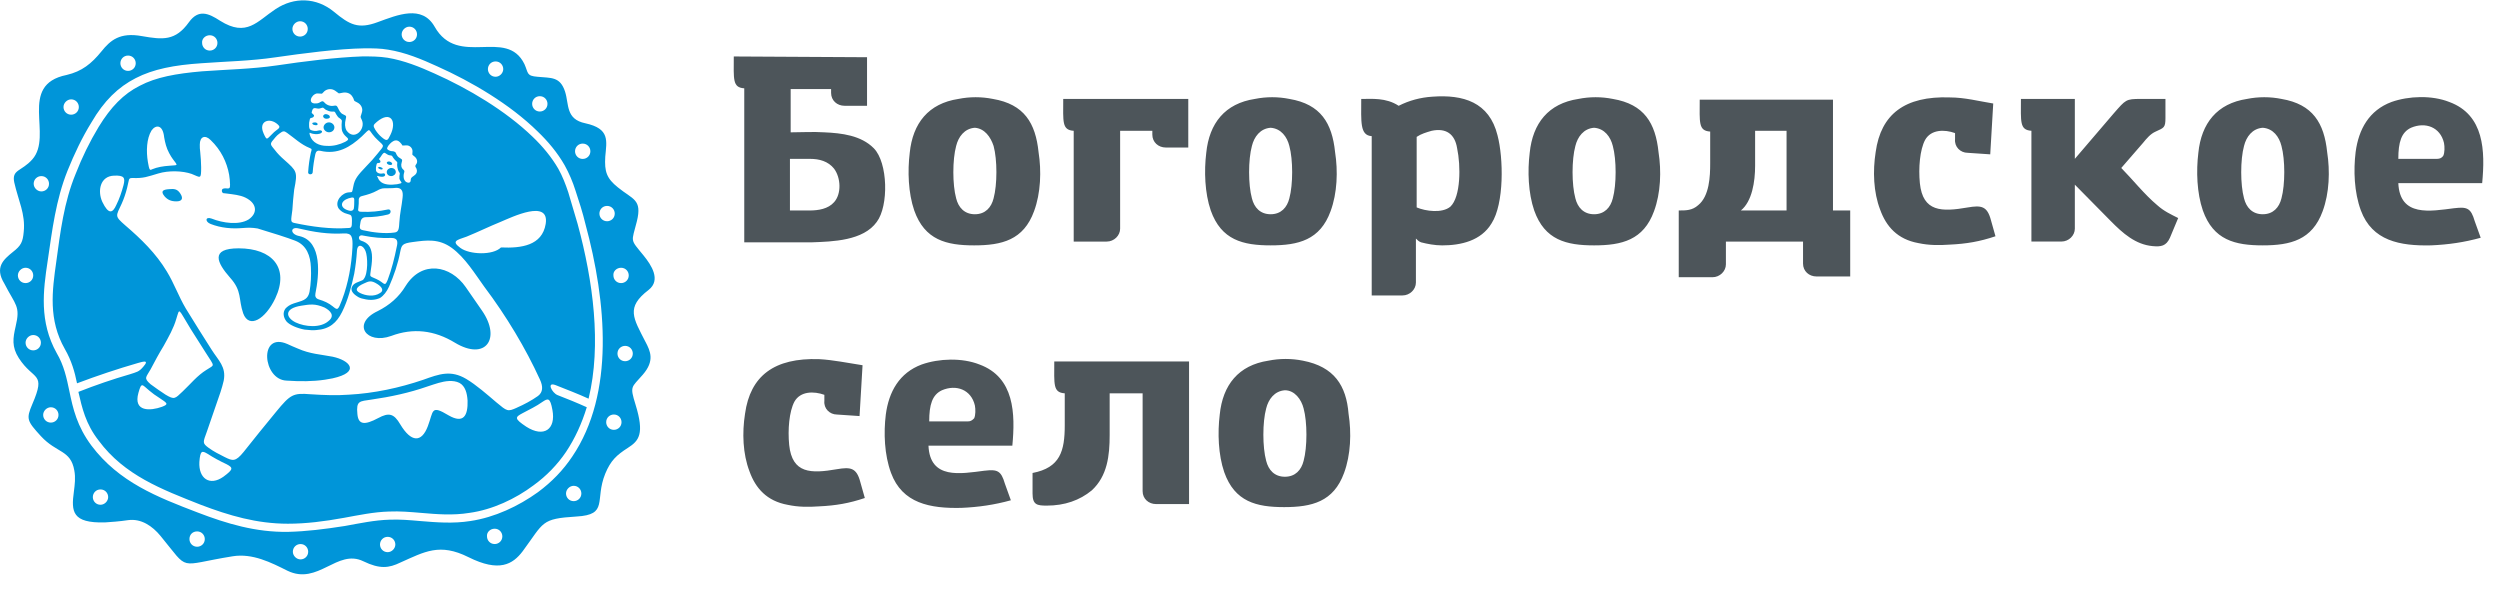 <?xml version="1.0" encoding="UTF-8"?>
<svg id="Layer_1" data-name="Layer 1" xmlns="http://www.w3.org/2000/svg" viewBox="0 0 135 32">
  <defs>
    <style>
      .cls-1 {
        fill: #0095d9;
        fill-rule: evenodd;
      }

      .cls-2 {
        fill: #4d555a;
      }
    </style>
  </defs>
  <path class="cls-1" d="m14.863,16.116c-.536,1.122-1.414,1.658-1.731.805-.268-.78-.049-1.195-.707-1.926-.707-.805-1.097-1.585.463-1.585,1.804,0,2.755,1.048,1.975,2.706Zm3.096,3.145c-.634-.122-1.219-.146-1.877-.439-.195-.073-.39-.171-.561-.244-1.56-.683-1.341,1.926-.049,1.975.732.049,1.414.049,2.072-.049.146-.024.293-.049.414-.073,1.536-.341.927-.975,0-1.17Zm16.895-.805c.268.512.512,1.024-.146,1.78-.61.707-.707.585-.39,1.609.488,1.585.195,1.951-.415,2.341-.609.39-.926.683-1.219,1.39-.585,1.439.195,2.219-1.56,2.316-1.926.122-1.731.293-2.901,1.877-.536.707-1.268,1.146-2.926.317-1.56-.78-2.365-.293-3.682.293-.609.293-1.097.366-1.999-.073-1.414-.683-2.438,1.317-4.096.512-.878-.439-1.877-.951-2.95-.78-3.048.488-2.292.853-3.901-1.097-.439-.536-1.048-.951-1.755-.853-.488.073-.902.098-1.243.122-1.78.049-1.829-.585-1.682-1.658.049-.39.098-.756.024-1.146-.195-1.122-.951-.927-1.804-1.853-.756-.829-.805-.927-.463-1.731.756-1.755.073-1.244-.731-2.487-.39-.61-.317-1.073-.171-1.707.268-1.122,0-1.122-.61-2.316-.536-.878-.049-1.292.463-1.707.439-.341.536-.536.585-1.097.098-.951-.293-1.682-.512-2.658-.146-.707.39-.585.975-1.243,1.146-1.292-.805-4.023,1.853-4.559.829-.195,1.341-.61,1.877-1.268.488-.61,1-1.048,2.194-.829,1.122.195,1.804.268,2.536-.756.512-.707,1.048-.488,1.682-.073,1.439.902,1.999.024,2.999-.634,1-.658,2.194-.634,3.145.146.853.707,1.317.951,2.365.561,1.073-.39,2.389-.951,3.072.244,1.268,2.243,3.877.024,4.852,2.024.219.488.098.634.707.683.731.073,1.219-.024,1.487.805.219.683.024,1.487,1.097,1.707,1.341.293,1.146.951,1.073,1.804-.049.805.073,1.17.683,1.658.805.658,1.317.634,1.024,1.829-.293,1.17-.39.926.366,1.853.414.512.951,1.317.268,1.853-1.243.951-.829,1.512-.171,2.804Zm-1.73-3.583c0,.219.171.414.414.414.219,0,.414-.171.414-.414,0-.219-.171-.414-.414-.414s-.439.195-.414.414Zm-2.072-6.705c0,.219.171.414.414.414.219,0,.414-.171.414-.414,0-.219-.171-.414-.414-.414s-.414.195-.414.414Zm-2.316-2.56c0,.219.171.414.414.414.219,0,.414-.171.414-.414,0-.219-.171-.414-.414-.414s-.414.195-.414.414Zm-2.389-1.877c0,.219.171.414.414.414.219,0,.414-.195.414-.414s-.171-.414-.414-.414-.414.195-.414.414Zm-4.657-1.877c0,.219.171.414.415.414.219,0,.414-.171.414-.414,0-.219-.171-.414-.414-.414-.22,0-.415.195-.415.414Zm-5.9-.293c0,.219.171.414.415.414.219,0,.414-.171.414-.414,0-.219-.171-.414-.414-.414-.22,0-.415.195-.415.414Zm-4.876.756c0,.219.171.414.414.414.219,0,.414-.171.414-.414,0-.219-.171-.414-.414-.414s-.439.195-.414.414Zm-4.413,1.097c0,.219.171.414.414.414.219,0,.414-.171.414-.414,0-.219-.171-.414-.414-.414s-.414.195-.414.414Zm-3.072,2.365c0,.219.171.414.414.414.219,0,.414-.171.414-.414,0-.219-.171-.414-.414-.414-.219,0-.414.195-.414.414ZM1.38,15.287c.219,0,.414-.171.414-.414,0-.219-.171-.414-.414-.414-.219,0-.414.195-.414.414s.171.414.414.414Zm.829,3.218c0-.219-.171-.414-.414-.414-.219,0-.414.195-.414.414s.171.415.414.415c.219,0,.414-.171.414-.415Zm.024-8.168c.219,0,.414-.171.414-.414,0-.219-.171-.414-.414-.414-.219,0-.414.171-.414.414,0,.219.195.414.414.414Zm.926,12.069c0-.219-.171-.414-.414-.414-.219,0-.414.195-.414.414s.171.414.414.414c.219,0,.414-.171.414-.414Zm2.682,4.437c0-.219-.171-.414-.414-.414s-.414.195-.414.414.171.414.414.414c.219,0,.414-.195.414-.414Zm5.218,2.267c0-.219-.171-.414-.414-.414s-.415.171-.415.414c0,.219.171.414.415.414.219,0,.414-.171.414-.414Zm5.583.683c0-.219-.171-.415-.414-.415-.219,0-.414.171-.414.415,0,.219.195.414.414.414s.414-.171.414-.414Zm4.706-.39c0-.219-.171-.414-.414-.414s-.414.195-.414.414.171.414.414.414c.219,0,.414-.195.414-.414Zm5.778-.439c0-.219-.171-.414-.414-.414s-.439.195-.414.414c0,.219.171.414.414.414.219,0,.414-.171.414-.414Zm4.267-2.316c0-.219-.171-.414-.414-.414-.219,0-.414.195-.414.414s.171.414.414.414c.219,0,.414-.171.414-.414Zm.219-14.555c-.146-.609-.341-1.219-.536-1.804-.146-.463-.341-.926-.585-1.365-.39-.683-.902-1.292-1.463-1.829-1.487-1.463-3.56-2.682-5.413-3.511-.853-.39-1.731-.756-2.658-.902-.414-.073-.829-.073-1.268-.073-1.463.024-3.291.268-4.827.488-1.317.195-2.633.219-3.974.317-1.487.098-2.609.317-3.56.805-.951.488-1.707,1.219-2.389,2.389-.512.829-.927,1.707-1.292,2.609-.634,1.585-.829,3.218-1.073,4.876-.244,1.609-.463,3.267.488,4.974.39.658.536,1.341.683,2.048.195.951.414,1.902,1.195,2.95,1.487,1.975,3.56,2.779,5.729,3.608,1.585.609,3.145,1.073,4.876,1.048,1-.024,1.975-.146,3.072-.317.805-.146,1.609-.317,2.414-.341.561-.024,1.097.024,1.658.073.878.073,1.78.146,2.706,0,1.317-.195,2.609-.805,3.657-1.56.756-.561,1.365-1.195,1.853-1.926,2.292-3.389,1.853-8.338.707-12.556Zm1.17-.146c.219,0,.414-.171.414-.414,0-.219-.171-.414-.414-.414s-.414.195-.414.414.171.414.414.414Zm.78,10.85c0-.22-.171-.414-.414-.414-.219,0-.414.171-.414.414,0,.219.171.414.414.414.219,0,.414-.171.414-.414Zm.609-3.706c0-.219-.171-.414-.414-.414-.219,0-.414.171-.414.414,0,.219.171.414.414.414.219,0,.414-.171.414-.414ZM9.109,10.216c-.293.024-.463.098-.219.39.171.195.366.268.634.268.293,0,.39-.146.219-.414-.171-.268-.341-.268-.634-.244Zm7.899-3.462c.073.024.146,0,.146-.049s-.073-.097-.146-.097-.146.024-.146.049c0,.049.073.098.146.098Zm.61-.341c.098,0,.195-.024.195-.098s-.073-.122-.171-.146c-.097-.024-.171.024-.195.098,0,.073.073.146.171.146Zm-.146.463c0,.146.146.268.293.268.171,0,.293-.122.293-.268s-.146-.268-.293-.268c-.171,0-.293.146-.293.268Zm7.68,8.631c-.829-1.195-2.365-1.463-3.243-.073-.366.609-.878,1.048-1.512,1.365-1.438.683-.609,1.829.731,1.341,1.17-.439,2.316-.317,3.438.366,1.658,1,2.511-.219,1.463-1.731-.293-.414-.585-.853-.878-1.268Zm-4.023-5.998c.122,0,.244-.098.244-.219s-.098-.219-.244-.219c-.122,0-.244.098-.244.219s.097.219.244.219Zm-.122-.609c.097.024.171,0,.171-.049s-.049-.097-.122-.122c-.073-.024-.146,0-.171.049,0,.049.049.098.122.122Zm-.463.244c.049.024.122,0,.122-.024,0-.049-.049-.073-.122-.098-.073-.024-.122,0-.122.024,0,.049.049.073.122.098Zm10.654,2.974c.829,3.048,1.292,6.51.585,9.411-.585-.268-1.17-.488-1.78-.732-.512-.195-.195.414.098.536.561.219,1.048.414,1.585.658-.268.878-.634,1.682-1.122,2.414-.463.683-1.048,1.292-1.755,1.804-.975.731-2.219,1.317-3.462,1.487-.902.146-1.755.073-2.609,0-.585-.049-1.146-.098-1.731-.073-.829.024-1.633.195-2.438.341-1.073.195-2.048.317-3.023.317-1.682,0-3.169-.439-4.706-1.024-2.097-.829-4.12-1.585-5.51-3.462-.707-.902-.902-1.78-1.097-2.633.926-.366,1.853-.683,2.779-.951.366-.122.488-.122.731-.414.366-.414-.097-.244-.293-.195-1.097.317-2.194.683-3.291,1.097-.122-.609-.293-1.219-.658-1.853-.902-1.585-.683-3.145-.463-4.706.219-1.609.414-3.218,1.048-4.754.341-.878.756-1.731,1.243-2.536.658-1.073,1.341-1.78,2.219-2.219.878-.463,1.95-.658,3.365-.78,1.341-.098,2.682-.122,4.023-.317,1.463-.219,3.218-.439,4.632-.488.463,0,.902,0,1.365.073.878.146,1.731.488,2.536.853,1.804.805,3.828,1.999,5.291,3.413.536.512,1.024,1.097,1.39,1.731.219.39.39.829.536,1.268.171.585.341,1.146.512,1.731Zm-6.339,1.268c.488.366,1.755.414,2.194-.024,1.097.049,2.219-.098,2.414-1.268.219-1.365-1.829-.366-2.414-.122-.658.268-1.195.536-1.853.805-.561.195-.829.244-.341.609Zm-3.486-5.803c-.146,0-.293.146-.39.268-.073.122-.122.171-.024.244.073.049.171.073.268.073.098.024.146.049.171.146.049.098.098.171.195.219.171.098.122.122.097.244-.049.146-.024.293.098.39.073.073.049.097.024.195-.024.098-.024.195,0,.293.024.073.073.146.122.171.122.073.244.049.244-.098,0-.171.146-.195.244-.293.073-.073.122-.171.073-.317-.024-.073-.122-.122-.024-.244.098-.122.049-.293-.049-.39-.219-.195-.146-.049-.146-.317,0-.171-.146-.317-.317-.317-.366,0-.122.073-.366-.171-.073-.073-.146-.098-.219-.098Zm-.439,7.534c.219-.585.366-1.17.488-1.78.073-.293.049-.488-.293-.488-.512.024-1-.024-1.487-.122-.317-.098-.317.219-.146.268.39.122.536.341.585.732.024.219,0,.512-.049.805-.049.463-.122.341.293.536.439.195.439.463.609.049Zm-.561.219c-.341-.219-.463-.146-.731-.024-.39.171-.512.366-.195.512.293.146.756.219,1.073,0,.219-.122.122-.317-.146-.488Zm1.195-3.365c.024-.439.122-.829.171-1.292.049-.39-.073-.536-.341-.536-.195.024-.439.024-.634.024-.146,0-.268.049-.39.122-.268.146-.512.219-.805.293-.146.024-.171.097-.195.171,0,.171,0,.317-.024.488-.024.122-.024.195.171.195.488.024.951-.024,1.414-.122.195-.049.219.219.024.268-.39.098-.78.146-1.195.146q-.244,0-.293.244c-.049.317-.097.414.146.463.536.122,1.17.195,1.682.122.244-.024.244-.22.268-.585Zm-1.122-3.169c-.098,0-.098.024-.122.122-.024.073-.024.146-.024.195,0,.073,0,.122.049.171.098.098.22.098.341.073.097-.024.146.098.073.146-.098.073-.268.024-.341,0s-.073,0-.024.073c.024.049.049.122.097.171.195.244.609.244.951.195.39-.073.195-.073.122-.293v-.146c.024-.171.049-.122-.049-.268-.049-.122-.073-.244-.073-.341,0-.122.049-.122-.073-.219-.049-.049-.098-.098-.146-.171-.073-.122-.049-.098-.171-.122-.073,0-.146-.049-.219-.098-.073-.049-.098-.073-.195.049-.024.049-.073.098-.097.146-.098.122-.098.097-.024.171.049.073.024.146-.073.146Zm-.171-1.78c.097.146.195.268.341.39.293.244.317.171.463-.122.366-.731.024-1.341-.732-.707-.195.171-.219.195-.073.439Zm-3.194-1.438c.073,0,.146-.024.219-.073.122-.073.146-.049.219.024.122.146.341.219.536.171.122-.024.146.024.195.122.073.146.122.268.268.341.195.098.195.073.146.293-.049.195-.049.414.049.585.414.585,1.048-.073.829-.561-.122-.219-.049-.195,0-.414.073-.219-.049-.439-.244-.536-.268-.122-.122-.098-.268-.317-.098-.171-.293-.244-.488-.219-.341.049-.146.098-.439-.098-.171-.122-.414-.122-.585.024-.195.195-.073.122-.341.122h-.073c-.317.073-.512.585-.024.536Zm-.39,1.146c0,.146,0,.244.098.293.122.049.268.073.414.024.195-.049.268.098.073.171-.146.049-.366.024-.488-.024-.073-.049-.098-.024-.049.122.122.39.512.561.902.561.366.024.707-.073,1-.219.366-.195,0-.195-.146-.536-.049-.098-.049-.244-.049-.39,0-.195.073-.219-.097-.341-.098-.049-.146-.146-.195-.219-.097-.171-.049-.146-.244-.146-.098,0-.219-.049-.317-.097-.171-.122-.097-.146-.317-.073-.171.049-.341-.122-.414.098-.073.195,0,.146.073.244q.024.024.024.049c0,.024-.024.073-.073.097-.122.049-.146,0-.171.171-.024.073-.024.146-.024.219Zm-1.609.488c-.146.098-.268.268-.39.414-.122.171-.049.219.146.463.146.195.317.366.512.536.683.609.731.634.536,1.609-.049.366-.073.756-.098,1.097-.073.585-.122.658.122.707.926.195,1.951.341,2.901.268.171,0,.195-.049.195-.39,0-.39-.073-.293-.39-.414-.171-.073-.268-.171-.341-.268-.219-.39.219-.853.585-.853.171-.024.146.049.219-.317.073-.414.244-.609.707-1.097.219-.219.414-.439.609-.683.366-.463.39-.366,0-.731-.049-.049-.098-.098-.146-.146-.414-.463-.195-.536-.707-.049-.634.585-1.317,1-2.243.78q-.219-.049-.268.171c-.073.341-.122.658-.146,1-.024.146-.268.122-.244-.024.024-.366.073-.707.146-1.048.049-.171.073-.195-.049-.244-.488-.195-.829-.536-1.243-.829-.146-.098-.195-.122-.415.049Zm2.901,9.338c.244.195.268.22.488-.366.341-.902.512-1.877.561-2.828.024-.561-.024-.78-.463-.756-.853.049-1.609-.073-2.438-.268-.463-.122-.488.317.049.414,1.243.293,1.048,2.146.853,3.096q-.049.244.171.317c.317.097.536.195.78.39Zm-.463.049c-.512-.219-.78-.171-1.243-.098-.951.146-.853.634-.317.902.512.244,1.341.317,1.78-.073.366-.292.098-.561-.219-.731Zm1.317-5.9c-.463.146-.488.488-.097.634.122.049.317.097.366-.073.024-.146.024-.317.024-.463s-.049-.171-.293-.097Zm-4.608-3.511c.195.439.171.317.488.024.219-.244.512-.293.293-.488-.439-.414-1.073-.195-.78.463Zm-6.242,1.56c.073.414.098.463.219.39.293-.122.609-.171.951-.195.439-.049.488.049.171-.366-.049-.073-.122-.171-.195-.317-.146-.268-.219-.561-.268-.853-.073-.707-.463-.683-.683-.366-.268.439-.293,1.122-.195,1.707Zm-1.707,2.316c.171-.341.293-.707.39-1.073.098-.39.049-.536-.512-.512-.756.024-.902.829-.634,1.414.341.707.561.609.756.171Zm2.316,10.411c-.195-.122-.366-.244-.536-.39-.39-.317-.414-.488-.585.122-.293,1.048.658.975,1.268.756.39-.146.293-.195-.146-.488Zm2.56-1.512c.439-.293.463-.122-.049-.927-.268-.414-.536-.853-.805-1.268-.707-1.146-.585-1.17-.78-.561-.146.512-.414.975-.683,1.463-.268.439-.463.805-.707,1.268-.244.439-.39.463,0,.805.268.195.536.39.805.561.488.293.512.219.926-.171.439-.414.78-.853,1.292-1.17Zm1.073,5.096c-.366-.171-.683-.341-1.024-.561-.293-.171-.39-.195-.439.439-.049.902.561,1.317,1.292.805.561-.414.536-.488.171-.683Zm13.019-3.438c-.024-.39-.122-.78-.439-.951-.341-.171-.78-.097-1.122,0-.171.049-.39.122-.609.195-.975.341-1.999.561-3.023.707-.634.097-.829.049-.756.78.049.585.39.609,1.122.219.585-.317.853-.244,1.195.341.585.975,1.146,1,1.487.097.317-.829.146-1.17,1.122-.585.805.463,1.048.024,1.024-.805Zm2.657.39c.39-.171.805-.39,1.146-.634q.39-.293.098-.902c-.756-1.658-1.804-3.413-2.999-4.998-.512-.707-1.024-1.56-1.755-2.097-.707-.512-1.365-.414-2.097-.317-.585.073-.609.171-.683.512-.122.658-.341,1.292-.609,1.902-.122.268-.293.488-.488.609-.219.098-.512.146-.878.049-.146-.024-.268-.073-.366-.146-.195-.122-.414-.341-.219-.585.049-.073.171-.146.317-.195.195-.073.244-.097.268-.146.244-.293.219-1.219.097-1.512-.122-.317-.439-.439-.463,0-.024.39-.073.805-.146,1.219-.146.683-.341,1.439-.658,2.072-.293.585-.683.927-1.39.975-.171.024-.39,0-.634-.024-.39-.073-.805-.244-.975-.439-.171-.219-.219-.488-.049-.707.097-.098.219-.195.439-.268.414-.146.756-.146.853-.634.073-.414.098-.902.073-1.317-.024-.609-.219-1.195-.853-1.438-.366-.146-1.292-.439-2.024-.658-.293-.049-.512-.049-.805-.024-.585.049-1.17,0-1.731-.219-.317-.122-.292-.414.049-.292.609.244,1.487.366,1.999.049.463-.317.439-.756.049-1.048-.293-.219-.609-.268-.951-.317-.122-.024-.244-.024-.39-.049-.024,0-.073,0-.098-.024-.073-.049-.073-.171,0-.219.049-.024.098-.024.146-.024.219.024.244,0,.244-.195,0-.171-.024-.366-.049-.536-.122-.683-.439-1.341-1-1.877-.292-.293-.585-.195-.585.244,0,.122,0,.268.024.414.024.268.049.536.049.805,0,.683-.024.561-.512.366-.488-.171-1.243-.195-1.804-.024-.585.171-.78.268-1.39.244-.244,0-.171.073-.293.536-.073.292-.171.585-.293.853-.317.683-.39.658.195,1.17.853.731,1.658,1.512,2.243,2.487.39.634.634,1.341,1.024,1.999.488.805.975,1.56,1.39,2.219.366.585.805.927.658,1.682-.049.195-.097.39-.171.609l-.731,2.121c-.219.609-.268.634.097.902.268.195.561.341.853.488.439.219.585.268,1.024-.268.561-.707,1.17-1.463,1.755-2.17.78-.951.927-1.024,1.853-.951.732.049,1.414.073,2.072.024,1.365-.073,2.731-.366,4.023-.805.878-.317,1.487-.536,2.316-.049.536.317,1.146.853,1.633,1.268.585.488.609.512,1.097.293Zm1.39-.317c-.341.244-.707.414-1.073.61-.414.219-.463.292.195.731.951.609,1.609.146,1.414-.902-.122-.683-.244-.634-.536-.439Z"/>
  <path class="cls-2" d="m123.199,7.882c.202.737.202,2.089,0,2.827-.121.492-.445.86-1.011.86s-.889-.369-1.011-.86c-.202-.737-.202-2.089,0-2.827.122-.492.445-.942,1.011-.983.566.041.89.492,1.011.983Zm-36.107,0c.202.737.202,2.089,0,2.827-.121.492-.445.86-1.011.86s-.89-.369-1.011-.86c-.202-.737-.202-2.089,0-2.827.121-.492.445-.942,1.011-.983.566.041.889.492,1.011.983Zm0-2.54c-.606-.123-1.253-.123-1.86,0-1.617.246-2.466,1.311-2.628,2.909-.121.983-.081,2.171.243,3.114.566,1.598,1.739,1.885,3.235,1.885s2.669-.287,3.235-1.844c.364-.983.404-2.171.243-3.196-.162-1.557-.768-2.581-2.466-2.868Zm-17.467,2.54c.202.737.202,2.089,0,2.827-.121.492-.445.86-1.011.86s-.89-.369-1.011-.86c-.202-.737-.202-2.089,0-2.827.121-.492.445-.942,1.011-.983.566.041.889.492,1.011.983Zm-12.211-2.54c0,1.229-.081,1.68.566,1.721v5.982h1.779c.404,0,.728-.328.728-.696v-5.285h1.739v.205c0,.41.324.697.728.697h1.213v-2.622h-6.752Zm-3.76,2.54c.202.737.202,2.089,0,2.827-.121.492-.445.86-1.011.86s-.89-.369-1.011-.86c-.202-.737-.202-2.089,0-2.827.121-.492.445-.942,1.011-.983.526.041.849.492,1.011.983Zm-.04-2.54c-.606-.123-1.254-.123-1.86,0-1.617.246-2.466,1.311-2.628,2.909-.121.983-.081,2.171.243,3.114.566,1.598,1.739,1.885,3.235,1.885s2.669-.287,3.235-1.844c.364-.983.404-2.171.243-3.196-.162-1.557-.768-2.581-2.466-2.868Zm-9.906,6.023h-1.051v-2.786h1.092c.485,0,.97.123,1.294.533.364.492.404,1.352,0,1.803-.324.369-.849.451-1.334.451Zm-4.084-8.317c0,1.229-.081,1.68.566,1.721v8.317h3.639c1.132-.041,2.79-.082,3.518-1.106.647-.86.606-3.196-.162-3.974-.687-.696-1.739-.819-2.669-.86-.607-.041-1.213,0-1.82,0v-2.335h2.183v.205c0,.41.323.696.728.696h1.213v-2.622l-7.197-.041Zm30.002,2.294c-.606-.123-1.253-.123-1.86,0-1.617.246-2.466,1.311-2.628,2.909-.121.983-.081,2.171.243,3.114.566,1.598,1.739,1.885,3.235,1.885s2.669-.287,3.235-1.844c.364-.983.404-2.171.243-3.196-.162-1.557-.768-2.581-2.466-2.868Zm6.874,5.859v-3.81c.243-.164.526-.246.809-.328.768-.164,1.253.164,1.375.942.202.942.202,2.622-.364,3.155-.445.369-1.334.246-1.819.041Zm-2.386,4.753h1.617c.404,0,.728-.328.728-.696v-2.376c.081.082.162.164.283.205.323.082.728.164,1.132.164,1.011,0,2.103-.246,2.669-1.188.687-1.065.647-3.523.323-4.753-.445-1.803-1.86-2.212-3.518-2.089-.647.041-1.254.205-1.82.492-.687-.451-1.456-.369-2.022-.369,0,1.229-.081,1.967.566,2.008v8.604h.04Zm22.36-8.891v4.302h-2.466c.606-.492.768-1.557.768-2.417v-1.885h1.698Zm3.437,7.907v-3.605h-.93v-5.982h-7.197c0,1.229-.081,1.68.566,1.721v1.721c0,.696-.04,1.762-.647,2.253-.324.287-.647.287-1.051.287v3.605h1.819c.404,0,.728-.328.728-.696v-1.229h4.165v1.188c0,.41.323.696.728.696h1.82v.041Zm5.378-9.71c-2.426-.082-3.72.901-4.003,2.95-.162,1.024-.121,2.171.243,3.114.323.901.93,1.598,2.062,1.803.566.123,1.132.123,1.698.082.889-.041,1.617-.164,2.466-.451l-.242-.86c-.202-.778-.526-.819-1.254-.696-1.415.246-2.426.246-2.587-1.311-.081-.819,0-1.803.283-2.335.323-.574,1.051-.574,1.617-.369v.328c-.04.41.283.737.687.737l1.213.082.162-2.745c-.768-.123-1.536-.328-2.345-.328Zm11.645,1.106v-1.024h-1.334c-.809,0-.809.041-1.456.778l-2.103,2.458v-3.237h-2.911c0,1.229-.081,1.68.566,1.721v5.982h1.618c.404,0,.727-.328.727-.696v-2.376l1.941,1.967c.647.655,1.335,1.27,2.264,1.352.445.041.728,0,.93-.451l.445-1.065c-.404-.205-.768-.369-1.132-.696-.687-.574-1.334-1.393-1.941-2.008l1.173-1.352c.202-.246.404-.492.687-.615.445-.205.526-.205.526-.737Zm14.677,2.212h-2.102c0-.901.162-1.434.687-1.68.768-.328,1.577-.041,1.779.819.041.205.041.533-.04.696-.081.123-.202.164-.324.164Zm.93,2.663c-1.294.164-2.951.492-3.032-1.352h4.528c.162-1.721.122-3.687-1.779-4.384-.93-.369-2.183-.328-3.113,0-1.213.451-1.779,1.475-1.941,2.704-.121.983-.081,2.171.283,3.155.607,1.639,2.103,1.926,3.801,1.885.93-.041,1.779-.164,2.669-.41l-.324-.901c-.202-.696-.404-.778-1.092-.696Zm-62.146,10.816c.202.737.202,2.09,0,2.827-.121.492-.445.86-1.011.86s-.889-.369-1.011-.86c-.202-.737-.202-2.09,0-2.827.121-.492.445-.942,1.011-.983.526,0,.89.492,1.011.983Zm-.041-2.581c-.606-.123-1.253-.123-1.86,0-1.617.246-2.467,1.311-2.628,2.909-.121.983-.081,2.172.243,3.114.566,1.598,1.739,1.885,3.235,1.885s2.669-.287,3.235-1.844c.364-.983.404-2.171.243-3.196-.121-1.516-.768-2.54-2.466-2.868Zm-18.074,3.278h-2.103c0-.901.162-1.434.687-1.68.768-.328,1.577-.041,1.779.819.04.205.04.533-.04.697-.121.123-.202.164-.323.164Zm.889,2.663c-1.294.164-2.952.492-3.032-1.352h4.529c.162-1.721.121-3.687-1.779-4.384-.93-.369-2.184-.328-3.113,0-1.213.451-1.779,1.475-1.941,2.704-.121.983-.081,2.172.283,3.155.606,1.639,2.103,1.926,3.801,1.885.93-.041,1.779-.164,2.669-.41l-.324-.901c-.202-.696-.404-.778-1.092-.696Zm8.532-4.179v5.285c0,.41.323.697.728.697h1.779v-7.702h-7.278c0,1.229-.081,1.68.566,1.721v1.721c0,1.393-.243,2.294-1.739,2.581v1.106c0,.615.243.656.768.656.97,0,1.779-.287,2.426-.819.849-.779.97-1.885.97-2.991v-2.253h1.779Zm-17.467-1.844c-2.426-.082-3.72.901-4.003,2.95-.162,1.024-.121,2.171.243,3.114.323.901.93,1.598,2.062,1.803.566.123,1.132.123,1.698.082.89-.041,1.617-.164,2.466-.451l-.243-.86c-.202-.778-.526-.819-1.254-.697-1.415.246-2.426.246-2.588-1.311-.081-.819,0-1.803.283-2.335.324-.573,1.051-.573,1.617-.369v.328c-.041.41.283.737.687.737l1.213.082.162-2.745c-.809-.123-1.577-.287-2.345-.328ZM123.199,5.342c-.606-.123-1.253-.123-1.86,0-1.617.246-2.466,1.311-2.628,2.909-.121.983-.081,2.171.243,3.114.566,1.598,1.738,1.885,3.234,1.885s2.669-.287,3.235-1.844c.364-.983.404-2.171.243-3.196-.162-1.557-.769-2.581-2.467-2.868Z"/>
</svg>